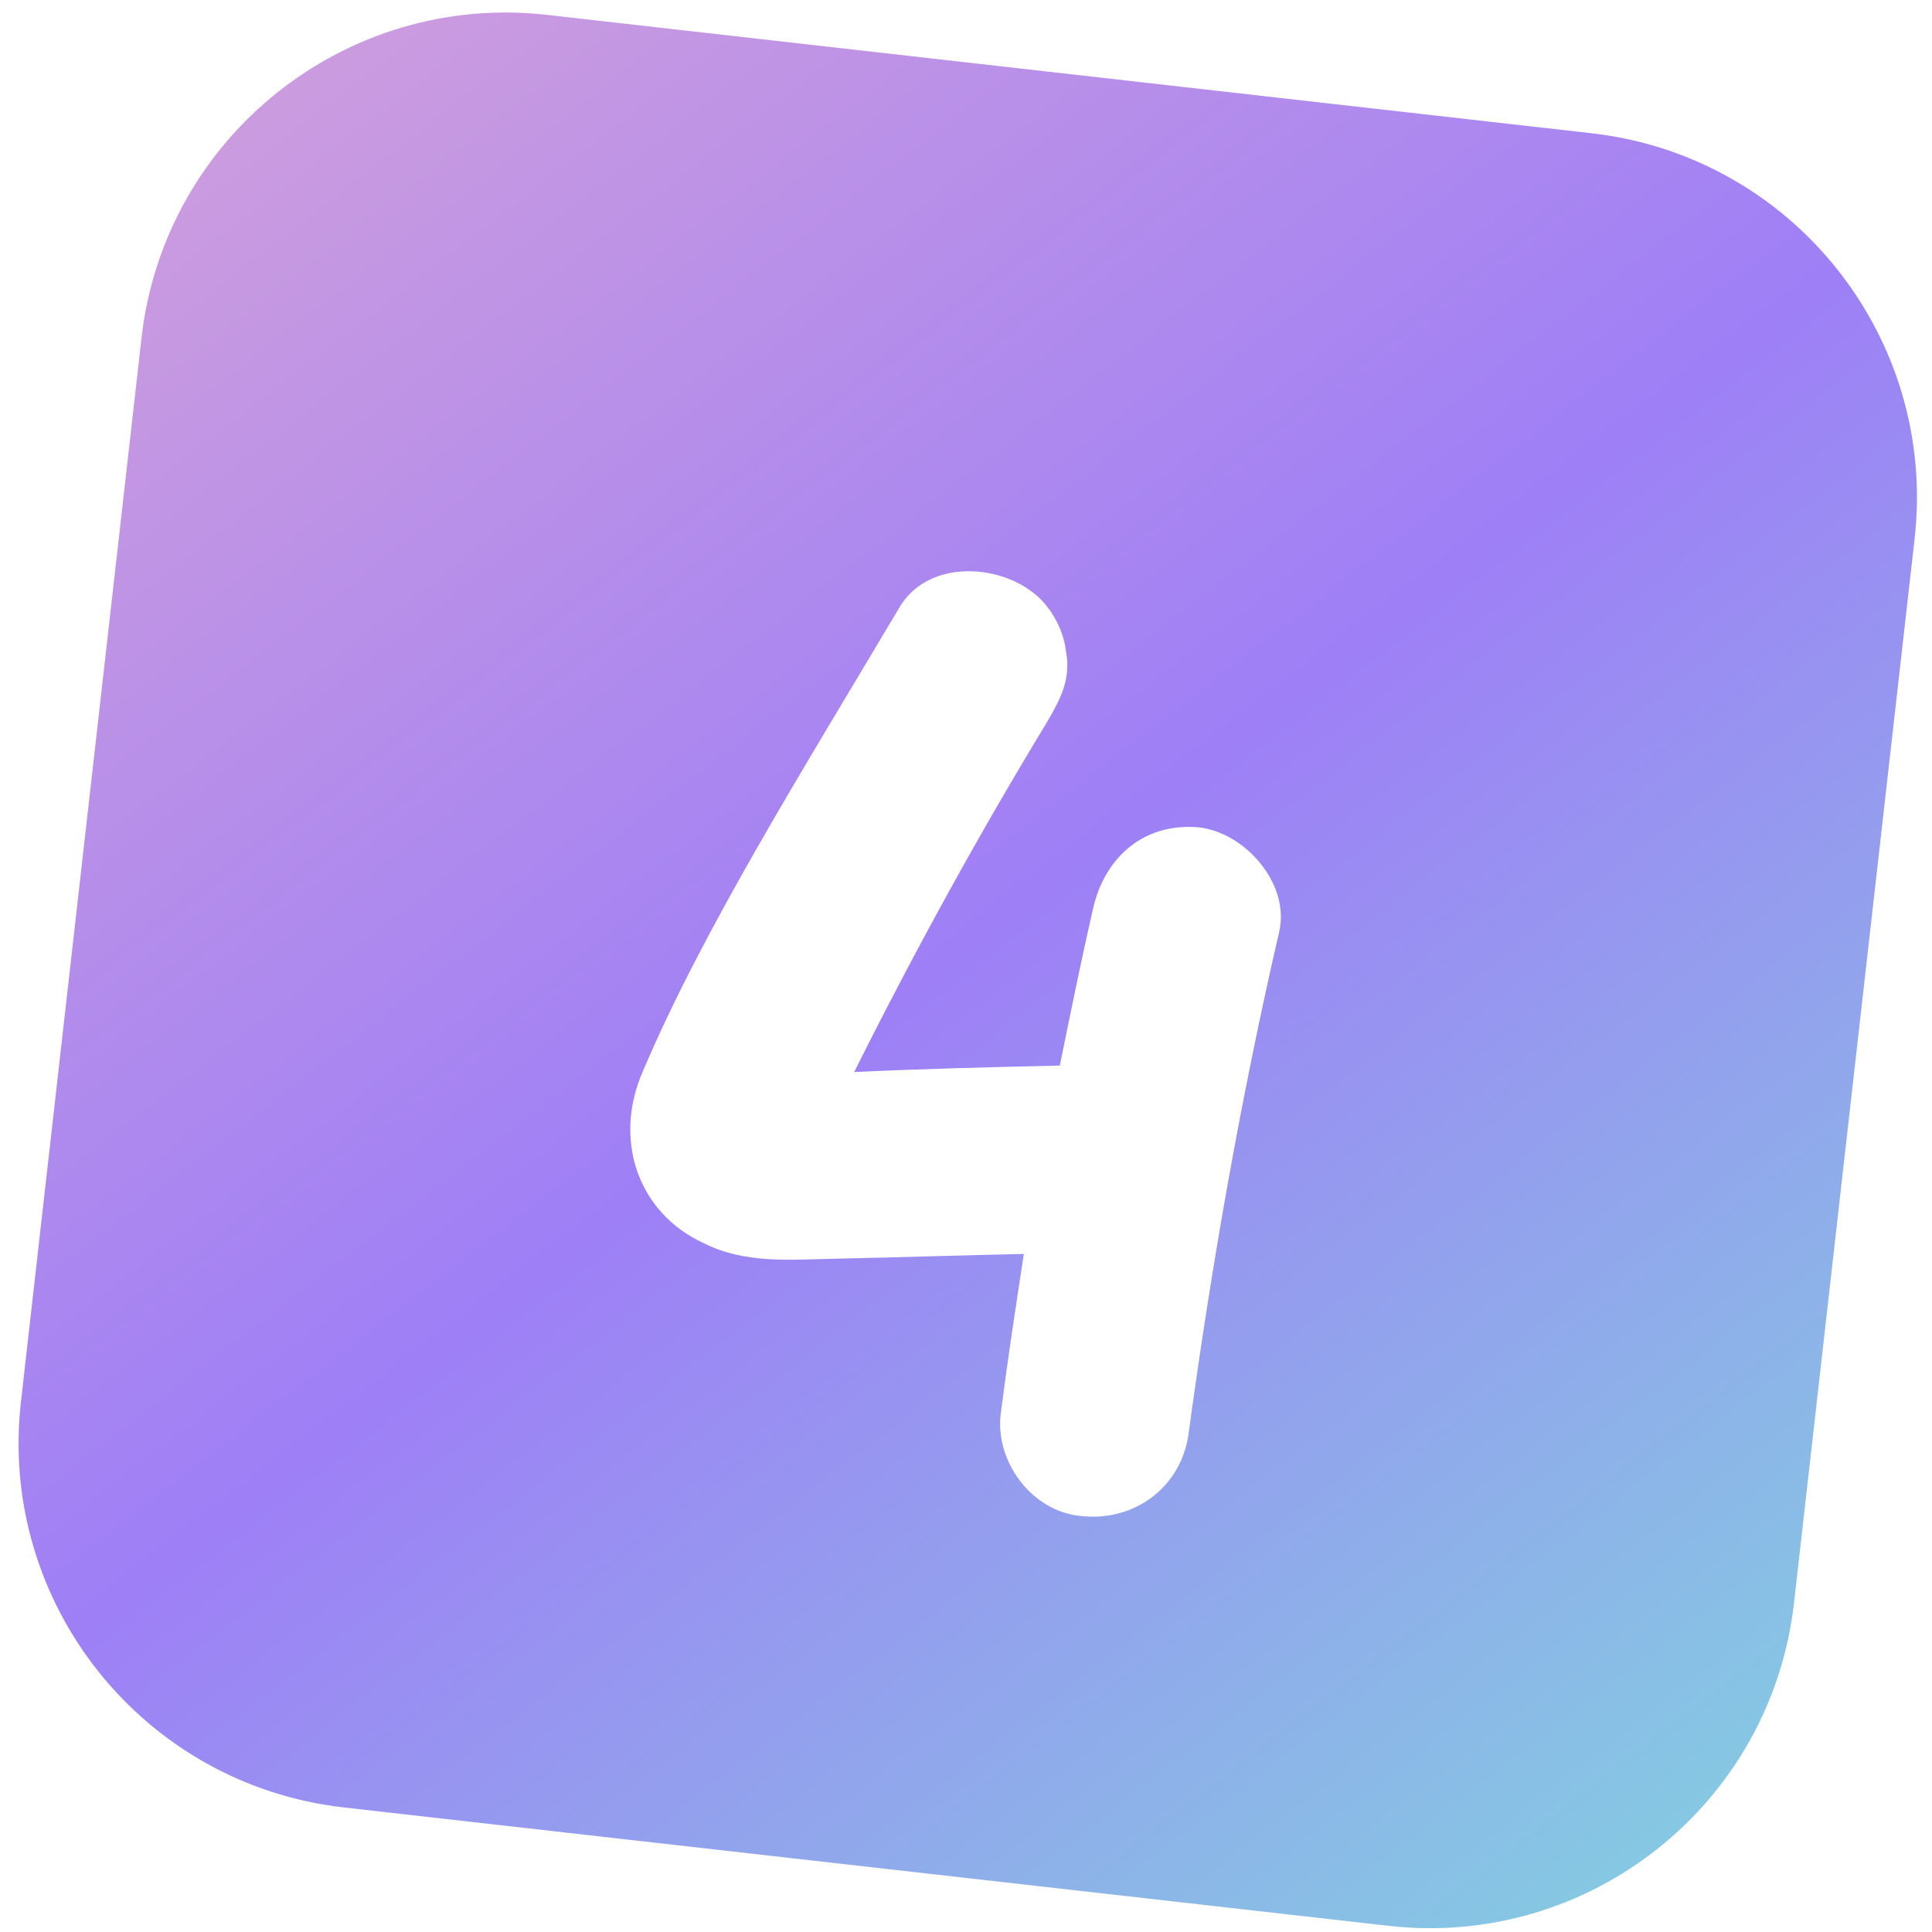 <svg width="84" height="84" viewBox="0 0 84 84" fill="none" xmlns="http://www.w3.org/2000/svg">
<g clip-path="url(#clip0_3_561)">
<path d="M6.153 14.691C7.144 5.944 15.039 -0.344 23.786 0.647L69.201 5.794C77.948 6.785 84.235 14.68 83.244 23.427L78.001 69.688C77.01 78.435 69.115 84.723 60.368 83.731L14.953 78.585C6.206 77.593 -0.081 69.699 0.91 60.952L6.153 14.691Z" fill="url(#paint0_linear_3_561)"/>
<g filter="url(#filter0_d_3_561)">
<path d="M52.088 31.968C54.117 32.171 56.111 34.425 55.613 36.53C53.947 43.737 52.667 51.051 51.668 58.4C51.317 60.696 49.304 62.15 47.05 61.918C44.846 61.75 43.195 59.483 43.525 57.356C43.82 55.054 44.164 52.815 44.515 50.52C41.826 50.574 39.016 50.671 36.326 50.726C34.381 50.762 32.414 50.966 30.591 50.048C27.681 48.704 26.666 45.492 27.953 42.574C30.57 36.403 34.876 29.534 39.097 22.426C40.27 20.407 43.17 20.494 44.788 21.672C45.629 22.236 46.23 23.34 46.339 24.268C46.581 25.497 46.129 26.353 45.543 27.362C42.649 32.129 39.901 37.085 37.138 42.61C40.067 42.472 43.045 42.397 46.079 42.329C46.543 40.048 47.006 37.767 47.526 35.493C48.038 33.276 49.715 31.778 52.088 31.968Z" fill="white"/>
</g>
</g>
<defs>
<filter id="filter0_d_3_561" x="23.404" y="20.837" width="36.286" height="49.105" filterUnits="userSpaceOnUse" color-interpolation-filters="sRGB">
<feFlood flood-opacity="0" result="BackgroundImageFix"/>
<feColorMatrix in="SourceAlpha" type="matrix" values="0 0 0 0 0 0 0 0 0 0 0 0 0 0 0 0 0 0 127 0" result="hardAlpha"/>
<feOffset dy="4"/>
<feGaussianBlur stdDeviation="2"/>
<feComposite in2="hardAlpha" operator="out"/>
<feColorMatrix type="matrix" values="0 0 0 0 0 0 0 0 0 0 0 0 0 0 0 0 0 0 0.25 0"/>
<feBlend mode="normal" in2="BackgroundImageFix" result="effect1_dropShadow_3_561"/>
<feBlend mode="normal" in="SourceGraphic" in2="effect1_dropShadow_3_561" result="shape"/>
</filter>
<linearGradient id="paint0_linear_3_561" x1="12.271" y1="-39.295" x2="112.906" y2="91.127" gradientUnits="userSpaceOnUse">
<stop stop-color="#ECB0CF"/>
<stop offset="0.497" stop-color="#9E7FF6"/>
<stop offset="1" stop-color="#75F9D6"/>
</linearGradient>
<clipPath id="clip0_3_561">
<rect width="84" height="84" fill="white"/>
</clipPath>
</defs>
</svg>
